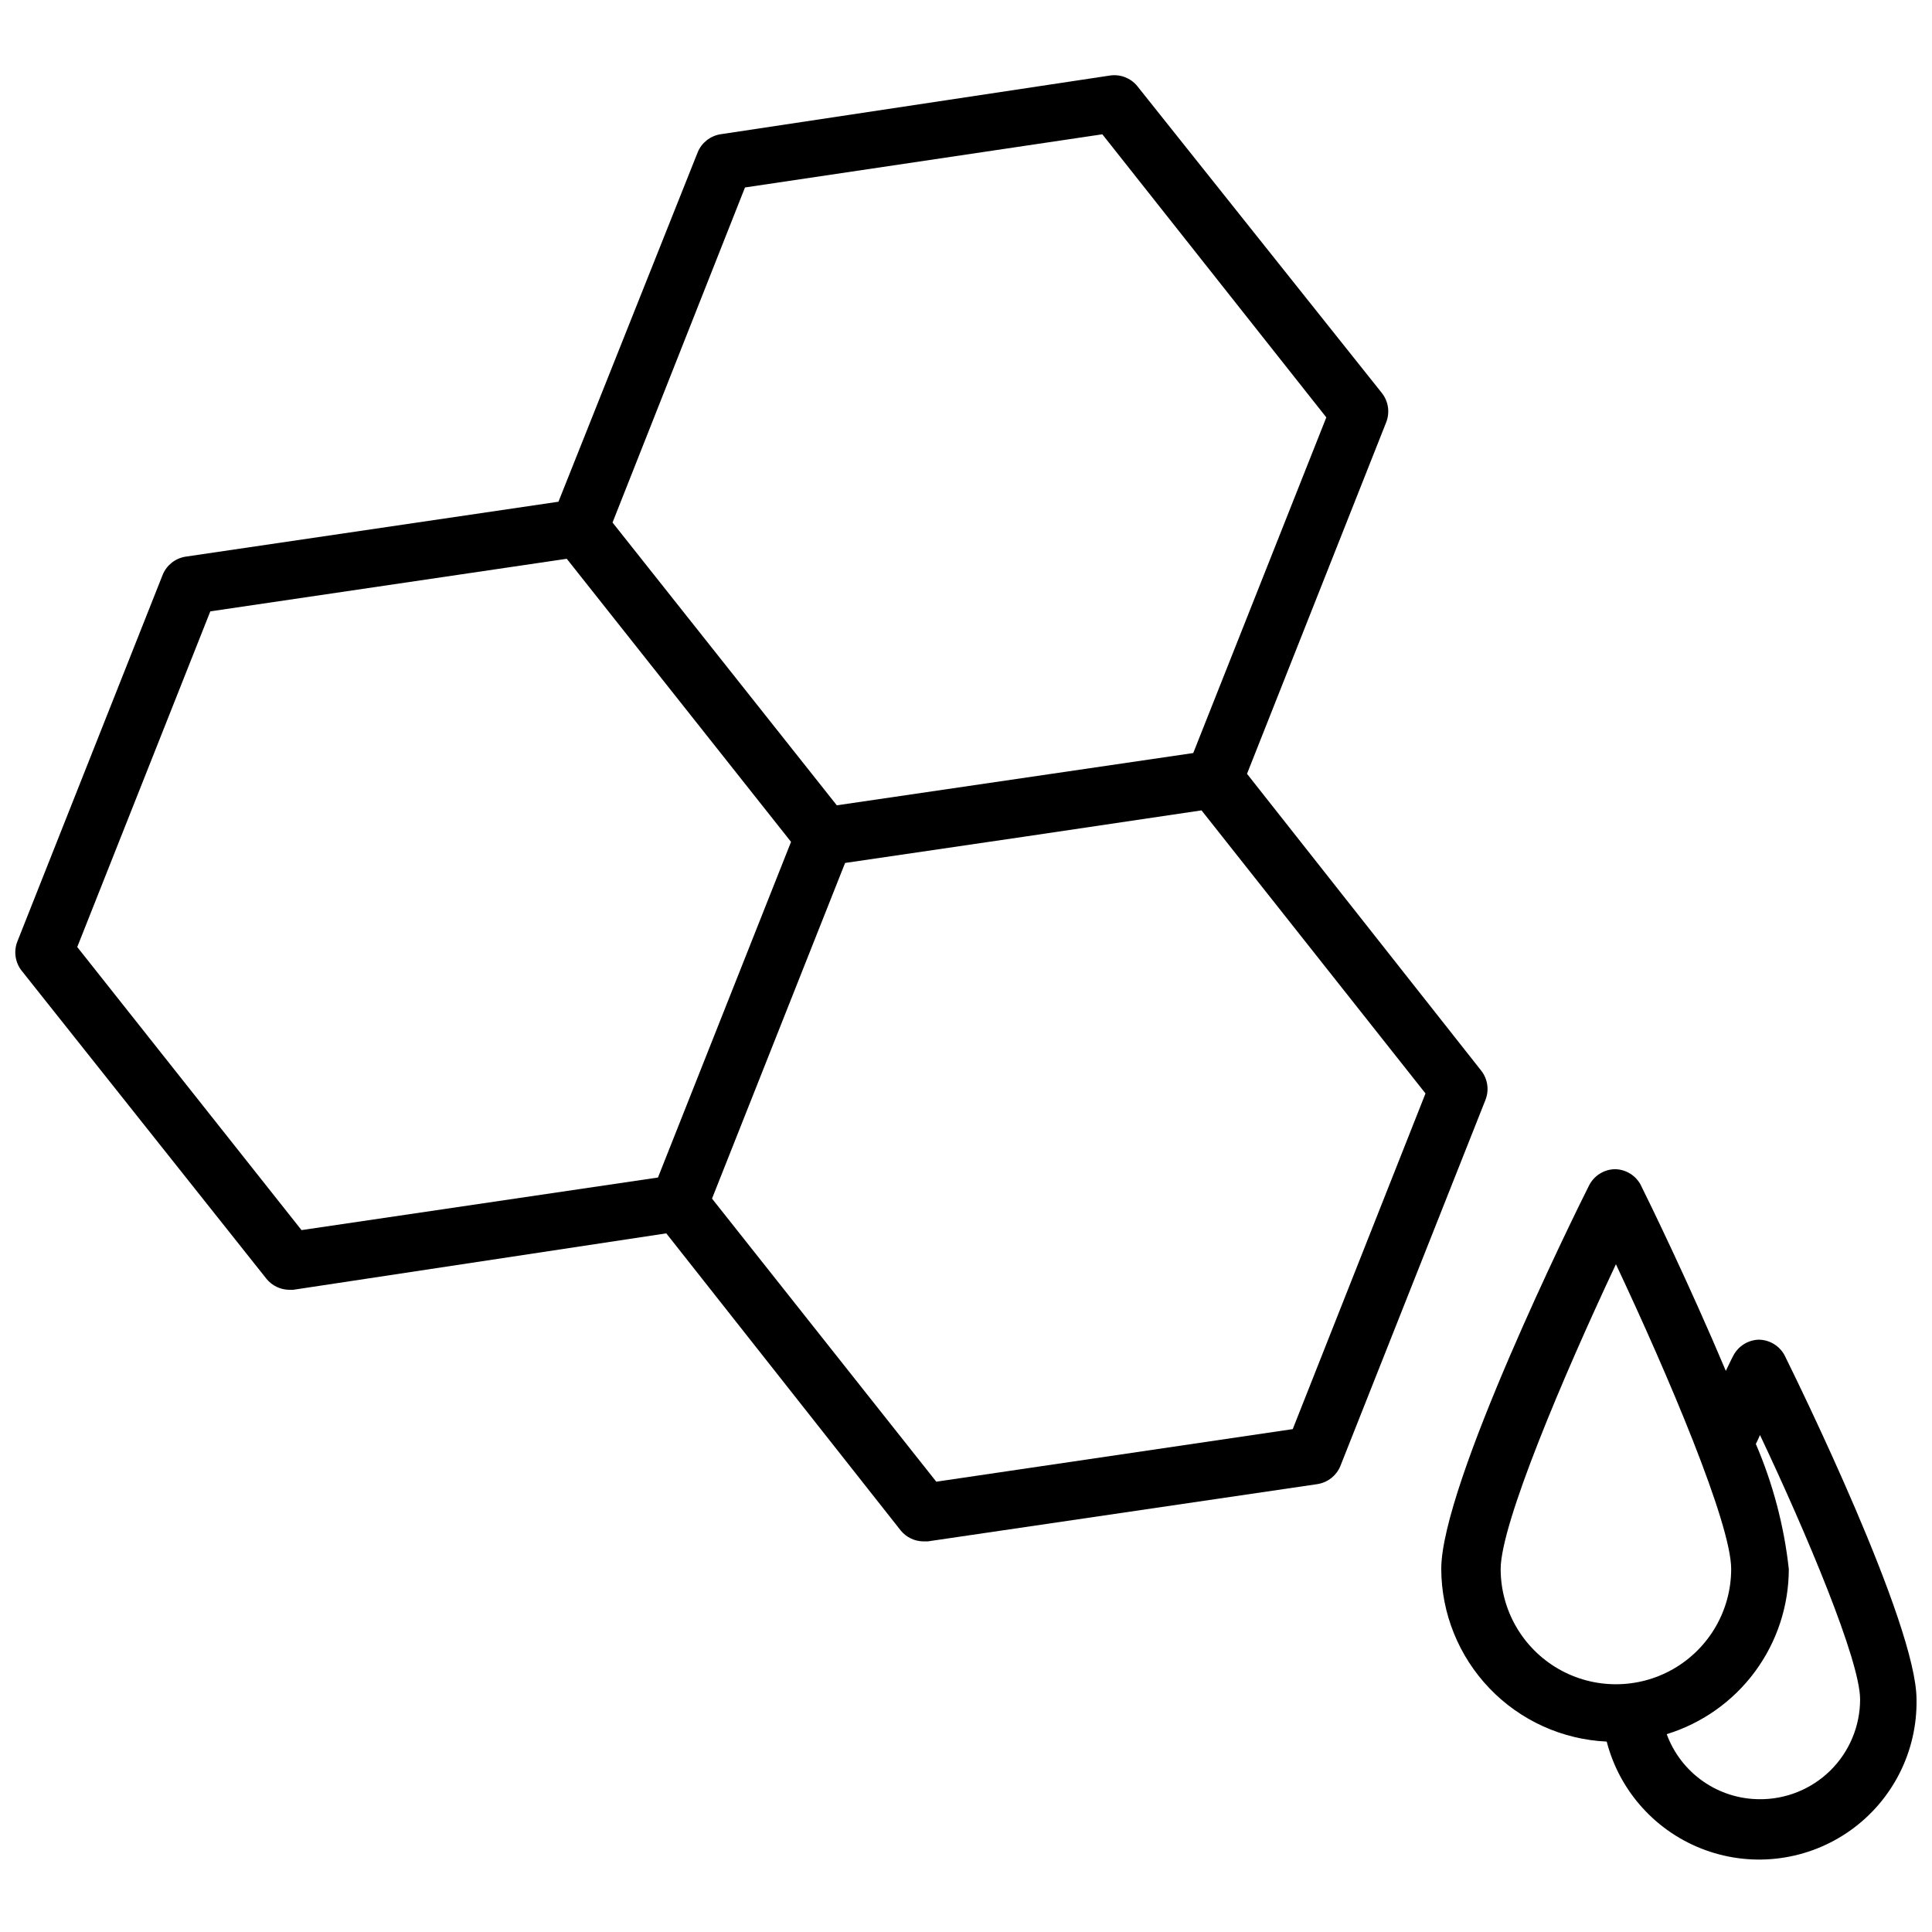 <?xml version="1.0" encoding="UTF-8"?>
<!-- Uploaded to: SVG Repo, www.svgrepo.com, Generator: SVG Repo Mixer Tools -->
<svg width="800px" height="800px" version="1.1" viewBox="144 144 512 512" xmlns="http://www.w3.org/2000/svg">
 <defs>
  <clipPath id="b">
   <path d="m148.09 163h390.91v390h-390.91z"/>
  </clipPath>
  <clipPath id="a">
   <path d="m525 453h126.9v184h-126.9z"/>
  </clipPath>
 </defs>
 <g>
  <g clip-path="url(#b)">
   <path d="m536.58 427.79-62.109-78.719 36.84-93.047c1.082-2.629 0.66-5.641-1.102-7.871l-64.867-81.398c-1.73-2.074-4.406-3.113-7.082-2.754l-103.36 15.586c-2.676 0.438-4.938 2.223-5.984 4.723l-36.918 92.652-98.875 14.566c-2.672 0.438-4.934 2.223-5.981 4.723l-38.496 97.141c-1.082 2.629-0.66 5.641 1.102 7.871l64.867 81.633c1.465 1.809 3.656 2.875 5.981 2.914h1.102l98.875-14.957 62.109 78.719c1.465 1.809 3.656 2.875 5.984 2.914h1.18l103.36-15.191v-0.004c2.676-0.438 4.934-2.223 5.984-4.723l38.496-97.141h-0.004c0.992-2.562 0.574-5.457-1.102-7.637zm-195.15-234.11 94.703-14.09 59.355 75.02-35.266 88.953-94.461 13.852-59.434-74.941zm-176.96 201.29 35.266-88.953 94.465-13.934 59.434 75.02-35.266 88.953-94.465 13.934zm322.12 127.76-94.465 13.934-59.434-75.02 35.266-88.953 47.23-6.926 47.23-7.008 59.355 75.02z"/>
  </g>
  <g clip-path="url(#a)">
   <path d="m616.95 503.2c-1.352-2.535-3.977-4.133-6.852-4.172-2.859 0.082-5.453 1.711-6.769 4.254 0 0-0.789 1.496-1.969 4.016-9.684-22.984-20.387-44.949-22.516-49.199l0.004-0.004c-1.328-2.566-3.961-4.199-6.848-4.25-2.891 0.051-5.519 1.684-6.852 4.25-4.094 8.109-39.203 79.43-39.203 101.71 0.051 11.793 4.629 23.113 12.789 31.629 8.16 8.512 19.281 13.562 31.059 14.105 3.445 13.301 13.215 24.055 26.125 28.75 12.91 4.699 27.309 2.738 38.492-5.238 11.188-7.981 17.727-20.953 17.488-34.688 0-19.996-31.488-84.152-34.949-91.16zm-75.258 56.602c0-11.965 16.688-51.324 30.543-80.766 13.855 29.441 30.543 68.723 30.543 80.766 0 10.91-5.82 20.996-15.27 26.453-9.453 5.453-21.094 5.453-30.547 0-9.449-5.457-15.27-15.543-15.27-26.453zm68.723 61.008c-5.391 0.008-10.652-1.645-15.074-4.727s-7.789-7.453-9.645-12.512c9.363-2.879 17.559-8.684 23.383-16.559 5.82-7.879 8.965-17.414 8.973-27.211-1.258-11.418-4.203-22.586-8.738-33.141 0.395-0.789 0.789-1.574 1.102-2.363 12.281 25.977 26.527 59.75 26.527 70.062 0 7.082-2.84 13.871-7.883 18.844-5.047 4.973-11.875 7.711-18.961 7.606z"/>
  </g>
 </g>
</svg>